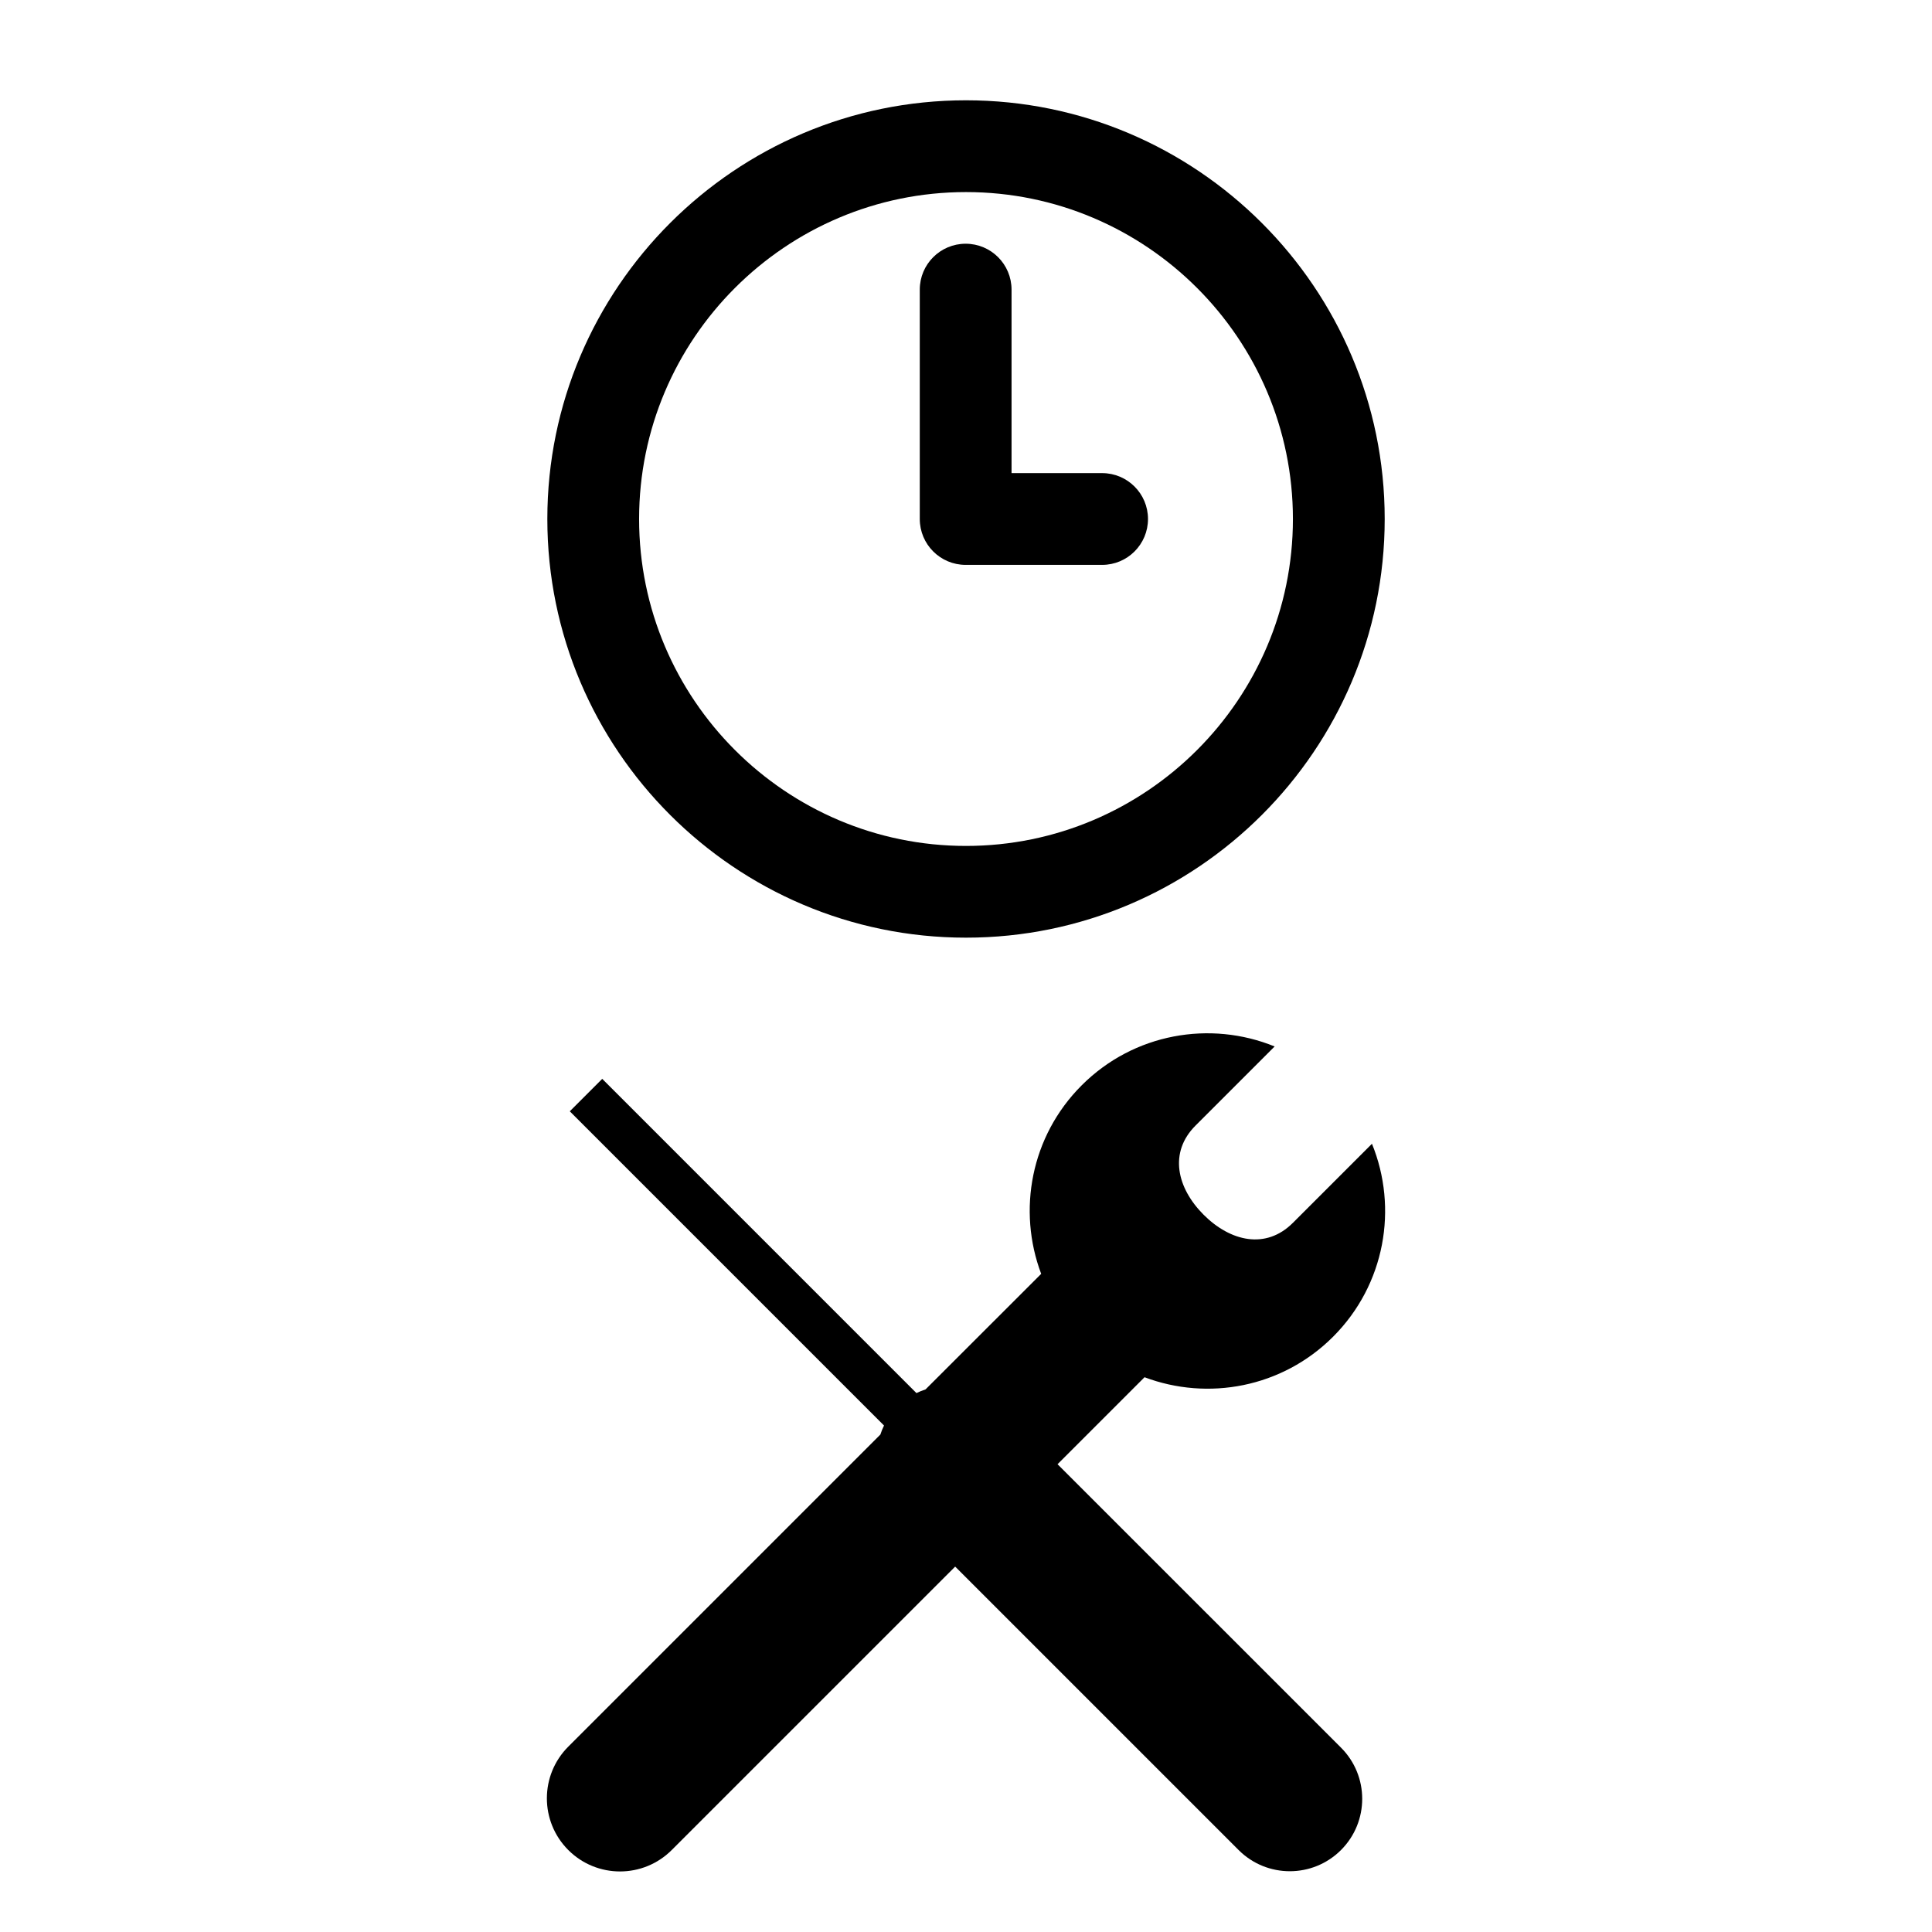 <?xml version="1.0" encoding="UTF-8"?>
<!-- Uploaded to: SVG Repo, www.svgrepo.com, Generator: SVG Repo Mixer Tools -->
<svg fill="#000000" width="800px" height="800px" version="1.1" viewBox="144 144 512 512" xmlns="http://www.w3.org/2000/svg">
 <g>
  <path d="m424.26 532.03 22.953-22.949c0.039-0.035 0.062-0.066 0.098-0.102 16.781 6.328 36.449 2.785 49.965-10.727 13.828-13.828 17.258-34.105 10.309-51.141l-20.961 20.961c-7.125 7.121-16.523 4.973-23.645-2.148-7.117-7.121-9.27-16.523-2.148-23.641l20.961-20.961c-17.035-6.953-37.312-3.523-51.137 10.305-13.512 13.508-17.062 33.176-10.727 49.961-0.035 0.035-0.07 0.062-0.105 0.098l-30.543 30.52c-0.824 0.277-1.629 0.586-2.414 0.973l-83.266-83.27-8.598 8.598 83.27 83.27c-0.387 0.777-0.691 1.582-0.965 2.391l-82.703 82.707c-7.566 7.562-7.566 19.832 0.004 27.406 7.566 7.562 19.836 7.562 27.402 0l75.121-75.117 75.117 75.113c7.492 7.492 19.641 7.488 27.133 0 7.492-7.496 7.496-19.641 0.004-27.133z"/>
  <path d="m400 170.58c-61.184 0-110.95 49.777-110.95 110.95 0 61.188 49.777 110.96 110.95 110.96 61.176 0 110.96-49.777 110.96-110.96 0-61.176-49.781-110.95-110.96-110.95zm0 197.6c-47.766 0-86.633-38.875-86.633-86.645 0-47.77 38.867-86.633 86.633-86.633 47.77 0 86.637 38.867 86.637 86.633 0 47.77-38.871 86.645-86.637 86.645z"/>
  <path d="m436.07 269.38h-24v-48.629c0-6.719-5.445-12.16-12.16-12.16-6.715 0-12.16 5.441-12.16 12.16v60.789c0 6.715 5.445 12.16 12.16 12.16 0.02 0 0.035-0.008 0.051-0.008 0.02 0 0.039 0.008 0.047 0.008h36.062c6.715 0 12.16-5.445 12.16-12.16 0-6.719-5.445-12.16-12.16-12.16z"/>
 </g>
</svg>